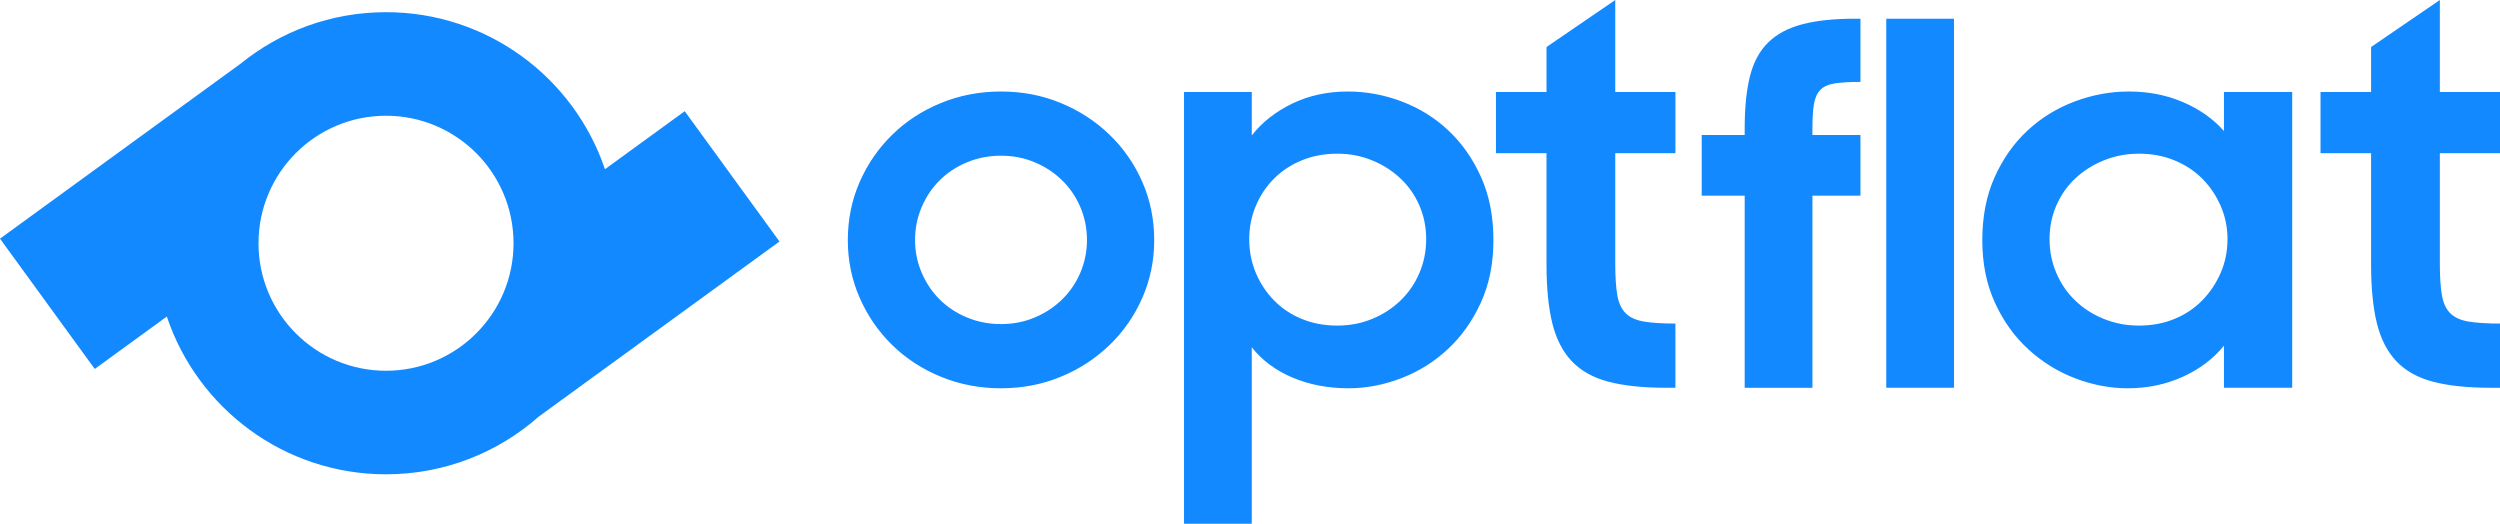<?xml version="1.0" encoding="UTF-8"?>
<!DOCTYPE svg PUBLIC "-//W3C//DTD SVG 1.1//EN" "http://www.w3.org/Graphics/SVG/1.1/DTD/svg11.dtd">
<!-- Creator: CorelDRAW -->
<svg xmlns="http://www.w3.org/2000/svg" xml:space="preserve" width="64.404mm" height="13.493mm" version="1.1" style="shape-rendering:geometricPrecision; text-rendering:geometricPrecision; image-rendering:optimizeQuality; fill-rule:evenodd; clip-rule:evenodd"
viewBox="0 0 4966.94 1040.6"
 xmlns:xlink="http://www.w3.org/1999/xlink"
 xmlns:xodm="http://www.corel.com/coreldraw/odm/2003">
 <defs>
  <style type="text/css">
   <![CDATA[
    .fil1 {fill:#1289FF}
    .fil0 {fill:#1289FF;fill-rule:nonzero}
   ]]>
  </style>
 </defs>
 <g id="Camada_x0020_1">
  <g id="_3042763831600">
   <path class="fil0" d="M1988.78 771.41c-42.19,0 -81.86,-7.53 -119.03,-22.77 -37.16,-15.07 -69.47,-36.16 -96.93,-62.95 -27.46,-26.78 -49.05,-58.09 -64.78,-93.91 -15.74,-35.83 -23.61,-74 -23.61,-114.68 0,-41.34 7.87,-79.85 23.61,-115.67 15.73,-35.83 37.33,-67.13 64.78,-93.92 27.46,-26.78 59.77,-47.88 96.93,-62.95 37.16,-15.23 76.84,-22.77 119.03,-22.77 42.19,0 81.69,7.53 118.53,22.77 36.83,15.07 69.14,36.16 96.93,62.95 27.79,26.78 49.55,58.09 65.29,93.92 15.73,35.82 23.6,74.33 23.6,115.67 0,40.68 -7.87,78.85 -23.6,114.68 -15.74,35.82 -37.5,67.13 -65.29,93.91 -27.79,26.78 -60.1,47.88 -96.93,62.95 -36.83,15.23 -76.34,22.77 -118.53,22.77zm0 -127.56c24.11,0 46.54,-4.36 67.3,-13.23 20.76,-8.71 38.84,-20.76 54.24,-35.83 15.4,-15.06 27.46,-32.81 36.16,-53.23 8.71,-20.43 13.06,-41.85 13.06,-64.46 0,-23.27 -4.35,-45.03 -13.06,-65.45 -8.71,-20.42 -20.76,-38.17 -36.16,-53.24 -15.4,-15.07 -33.48,-27.12 -54.24,-35.82 -20.75,-8.88 -43.19,-13.23 -67.3,-13.23 -24.11,0 -46.7,4.35 -67.8,13.23 -21.09,8.71 -39.18,20.75 -54.24,35.82 -15.07,15.07 -26.95,32.81 -35.66,53.24 -8.71,20.42 -13.06,42.19 -13.06,65.45 0,22.6 4.35,44.03 13.06,64.46 8.71,20.42 20.59,38.17 35.66,53.23 15.06,15.07 33.15,27.12 54.24,35.83 21.09,8.87 43.69,13.23 67.8,13.23zm690.05 127.56c-40.18,0 -77.01,-7.03 -110.49,-21.09 -33.48,-14.06 -60.59,-34.15 -81.35,-60.26l0 350.55 -134.6 0 0 -857.79 134.6 0 0 86.22c20.76,-26.45 47.71,-47.55 80.85,-63.45 33.15,-15.91 69.81,-23.78 109.99,-23.78 36.83,0 72.66,6.69 107.48,19.92 34.82,13.23 65.62,32.31 92.41,57.59 26.78,25.11 48.38,55.91 64.79,92.41 16.4,36.49 24.61,78.18 24.61,125.38 0,46.37 -8.38,87.89 -25.12,124.39 -16.74,36.49 -38.67,67.3 -65.78,92.41 -27.12,25.28 -57.93,44.36 -92.41,57.59 -34.48,13.23 -69.47,19.92 -104.96,19.92zm-22.1 -124.55c24.77,0 47.88,-4.35 69.3,-13.23 21.43,-8.7 40.18,-20.92 56.25,-36.32 16.07,-15.4 28.63,-33.65 37.67,-54.74 9.04,-21.09 13.56,-43.53 13.56,-67.47 0,-23.78 -4.52,-46.2 -13.56,-66.96 -9.04,-20.76 -21.59,-38.67 -37.67,-53.74 -16.07,-15.07 -34.82,-27.12 -56.25,-35.82 -21.42,-8.88 -44.53,-13.23 -69.3,-13.23 -25.45,0 -48.89,4.35 -70.31,13.23 -21.43,8.71 -39.84,20.92 -55.24,36.32 -15.41,15.4 -27.46,33.49 -36.16,54.24 -8.71,20.76 -13.06,42.69 -13.06,65.96 0,23.94 4.35,46.2 13.06,66.96 8.71,20.75 20.75,39 36.16,54.74 15.4,15.73 33.81,28.13 55.24,36.83 21.42,8.88 44.86,13.23 70.31,13.23zm315.39 -464.05l100.45 0 0 -89.39 136.6 -93.42 0 182.81 119.53 0 0 121.54 -119.53 0 0 219.97c0,25.44 1.34,46.03 4.02,61.77 2.68,15.73 8.21,27.79 16.57,36.15 8.38,8.38 20.43,13.9 36.16,16.57 15.74,2.68 36.66,4.02 62.78,4.02l0 127.57 -19.08 0c-45.54,0 -83.54,-4.02 -114.01,-12.05 -30.46,-8.04 -54.74,-21.59 -72.82,-40.68 -18.08,-19.08 -30.97,-44.19 -38.68,-75.33 -7.7,-31.13 -11.55,-70.14 -11.55,-117.02l0 -220.97 -100.45 0 0 -121.54zm408.81 85.38l85.38 0 0 -14.06c0,-40.85 3.52,-75.17 10.54,-102.96 7.03,-27.79 19.09,-50.06 36.16,-66.79 17.07,-16.74 39.68,-28.8 67.8,-36.16 28.13,-7.37 62.95,-11.05 104.47,-11.05l11.04 0 0 125.56c-21.42,0 -38.5,1 -51.22,3.01 -12.72,2.01 -22.26,6.36 -28.63,13.06 -6.36,6.7 -10.54,16.07 -12.56,28.13 -2.01,12.05 -3.02,28.13 -3.02,48.22l0 13.06 95.42 0 0 120.53 -95.42 0 0 381.69 -134.59 0 0 -381.69 -85.38 0 0 -120.53zm366.63 -231.02l134.59 0 0 733.24 -134.59 0 0 -733.24zm480.12 734.25c-35.49,0 -70.48,-6.69 -104.97,-19.92 -34.48,-13.23 -65.45,-32.31 -92.91,-57.59 -27.46,-25.11 -49.55,-55.91 -66.29,-92.41 -16.74,-36.49 -25.11,-78.02 -25.11,-124.39 0,-47.21 8.2,-88.89 24.61,-125.38 16.4,-36.49 38.17,-67.3 65.28,-92.41 27.12,-25.28 58.26,-44.37 93.42,-57.59 35.15,-13.23 71.14,-19.92 107.98,-19.92 38.84,0 74.66,7.03 107.48,21.09 32.81,14.07 59.93,33.15 81.36,57.42l0 -77.51 135.59 0 0 587.6 -135.59 0 0 -83.54c-21.43,26.28 -48.89,46.87 -82.37,61.94 -33.49,15.06 -69.64,22.6 -108.48,22.6zm22.1 -124.55c25.44,0 48.88,-4.35 70.31,-13.23 21.42,-8.7 39.84,-21.09 55.24,-36.83 15.4,-15.74 27.62,-33.99 36.66,-54.74 9.04,-20.76 13.56,-43.03 13.56,-66.96 0,-23.27 -4.52,-45.2 -13.56,-65.96 -9.04,-20.75 -21.26,-38.84 -36.66,-54.24 -15.4,-15.4 -33.82,-27.62 -55.24,-36.32 -21.43,-8.88 -44.87,-13.23 -70.31,-13.23 -24.78,0 -48.05,4.35 -69.81,13.23 -21.76,8.71 -40.68,20.75 -56.75,35.82 -16.07,15.07 -28.63,32.98 -37.67,53.74 -9.04,20.76 -13.56,43.19 -13.56,66.96 0,23.94 4.52,46.37 13.56,67.47 9.04,21.09 21.59,39.34 37.67,54.74 16.07,15.4 34.99,27.62 56.75,36.32 21.76,8.88 45.03,13.23 69.81,13.23zm360.59 -464.05l100.45 0 0 -89.39 136.6 -93.42 0 182.81 119.53 0 0 121.54 -119.53 0 0 219.97c0,25.44 1.34,46.03 4.02,61.77 2.68,15.73 8.21,27.79 16.57,36.15 8.38,8.38 20.43,13.9 36.16,16.57 15.74,2.68 36.66,4.02 62.78,4.02l0 127.57 -19.08 0c-45.54,0 -83.54,-4.02 -114.01,-12.05 -30.46,-8.04 -54.74,-21.59 -72.82,-40.68 -18.08,-19.08 -30.97,-44.19 -38.68,-75.33 -7.7,-31.13 -11.55,-70.14 -11.55,-117.02l0 -220.97 -100.45 0 0 -121.54z"/>
   <path class="fil1" d="M766.92 24.21c202.1,0 373.68,130.58 434.99,311.96l158.47 -115.24 188.28 258.88 -477.7 347.41 -0.01 -0.02c-80.97,71.63 -187.41,115.13 -304.03,115.13 -202.63,0 -374.58,-131.28 -435.46,-313.43l-143.18 104.14 -188.28 -258.88 477.69 -347.41 0.02 0.02c78.94,-64.12 179.58,-102.57 289.21,-102.57zm0 205.73c139.94,0 253.34,113.41 253.34,253.33 0,139.93 -113.41,253.33 -253.34,253.33 -139.93,0 -253.33,-113.41 -253.33,-253.33 0,-139.93 113.41,-253.33 253.33,-253.33z"/>
  </g>
 </g>
</svg>
